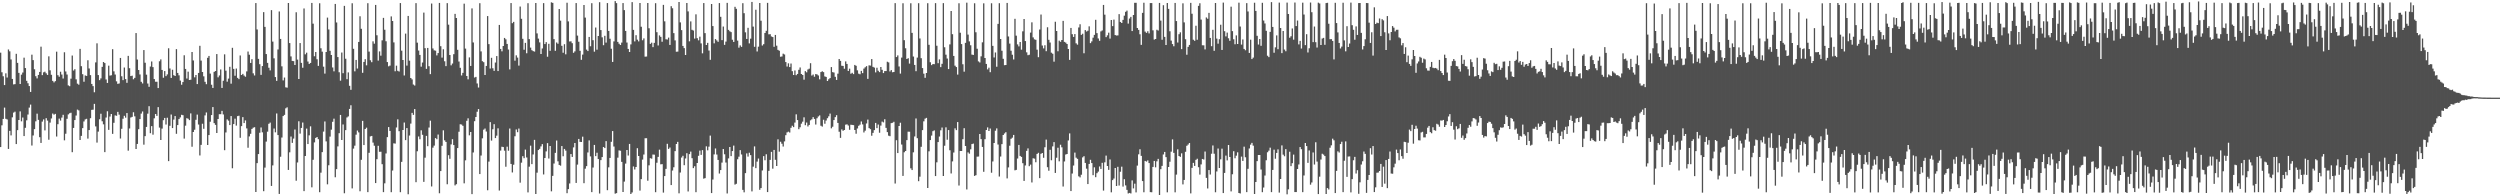<svg xmlns="http://www.w3.org/2000/svg" width="1920" height="150"><path fill="#4f4f4f" d="M0 40.433h1v72.523H0zM1 55.476h1v40.776H1zM2 58.561h1v32.8H2zM3 65.348h1v17.266H3zM4 56.31h1v34.926H4zM5 59.549h1v32.178H5zM6 37.987h1v76.406H6zM7 39.442h1v61.082H7zM8 45.677h1v58.324H8zM9 60.636h1v29.454H9zM10 64.832h1v21.646H10zM11 64.596h1v21.159H11zM12 41.297h1v69.356H12zM13 48.307h1v51.642H13zM14 55.95h1v36.19H14zM15 64.49h1v21.078H15zM16 57.339h1v35.826H16zM17 55.731h1v34.514H17zM18 44.311h1v60.193H18zM19 52.25h1v45.893H19zM20 62.05h1v30.386H20zM21 63.963h1v24.024H21zM22 66.109h1v16.539H22zM23 70.612h1v9.728H23zM24 41.968h1v69.786H24zM25 46.158h1v57.867H25zM26 53.206h1v45.977H26zM27 58.523h1v34.662H27zM28 60.208h1v27.076H28zM29 57.538h1v34.5H29zM30 55.227h1v50.142H30zM31 35.826h1v73.971H31zM32 57.72h1v35.666H32zM33 55.552h1v36.125H33zM34 55.053h1v45.089H34zM35 56.297h1v34.486H35zM36 57.56h1v35.076H36zM37 43.268h1v64.049H37zM38 54.03h1v40.132H38zM39 57.462h1v33.507H39zM40 62.1h1v25.08H40zM41 63.258h1v24.799H41zM42 62.317h1v25.122H42zM43 39.69h1v65.156H43zM44 57.773h1v37.616H44zM45 58.915h1v32.172H45zM46 55.077h1v37.551H46zM47 57.22h1v33.119H47zM48 60.334h1v27.852H48zM49 40.16h1v67.599H49zM50 54.905h1v47.793H50zM51 57.258h1v33.978H51zM52 65.6h1v22.274H52zM53 66.207h1v20.79H53zM54 60.397h1v26.183H54zM55 42.64h1v74.25H55zM56 54.163h1v44.115H56zM57 53.157h1v39.077H57zM58 60.949h1v27.77H58zM59 64.249h1v19.905H59zM60 65.028h1v19.76H60zM61 37.541h1v69.986H61zM62 50.817h1v53.535H62zM63 56.966h1v41.443H63zM64 62.787h1v30.476H64zM65 57.968h1v33.706H65zM66 58.295h1v32.964H66zM67 46.279h1v60.161H67zM68 52.58h1v47.314H68zM69 57.68h1v33.095H69zM70 64.46h1v19.906H70zM71 66.152h1v18.089H71zM72 70.881h1v8.867H72zM73 47.902h1v49.186H73zM74 33.268h1v76.251H74zM75 57.671h1v43.421H75zM76 61.518h1v30.091H76zM77 60.212h1v27.141H77zM78 51.364h1v41.762H78zM79 47.635h1v47.837H79zM80 48.421h1v68.409H80zM81 61.014h1v29.23H81zM82 63.676h1v21.796H82zM83 50.448h1v49.303H83zM84 58.04h1v31.463H84zM85 57.829h1v29.722H85zM86 37.809h1v65.008H86zM87 54.763h1v39.543H87zM88 57.249h1v31.4H88zM89 62.451h1v26.481H89zM90 64.39h1v21.545H90zM91 64.111h1v23.943H91zM92 44.485h1v61.892H92zM93 58.593h1v40.349H93zM94 61.532h1v29.667H94zM95 51.876h1v37.066H95zM96 60.731h1v29.661H96zM97 63.616h1v23.216H97zM98 42.902h1v72.791H98zM99 52.362h1v46.323H99zM100 58.436h1v31.851H100zM101 58.089h1v31.662H101zM102 60.864h1v25.367H102zM103 59.782h1v29.551H103zM104 25.389h1v89.059H104zM105 45.744h1v64.814H105zM106 53.774h1v45.432H106zM107 57.196h1v34.223H107zM108 62.846h1v24.384H108zM109 64.126h1v21.505H109zM110 38.456h1v72.637H110zM111 48.16h1v56.388H111zM112 57.353h1v40.146H112zM113 64.16h1v23.133H113zM114 66.67h1v14.913H114zM115 51.098h1v51.185H115zM116 47.183h1v49.691H116zM117 51.58h1v51.84H117zM118 60.706h1v30.191H118zM119 62.79h1v24.745H119zM120 62.771h1v26.228H120zM121 67.639h1v14.64H121zM122 47.039h1v50.97H122zM123 45.605h1v61.933H123zM124 53.72h1v45.042H124zM125 59.705h1v32.628H125zM126 54.554h1v36.03H126zM127 58.477h1v37.177H127zM128 57.117h1v33.301H128zM129 37.082h1v86.677H129zM130 52.583h1v44.026H130zM131 59.852h1v28.135H131zM132 53.567h1v44.803H132zM133 57.745h1v34.125H133zM134 58.385h1v30.755H134zM135 37.74h1v65.028H135zM136 56.004h1v40.048H136zM137 57.853h1v33.567H137zM138 61.904h1v28.247H138zM139 65.064h1v23.11H139zM140 63.031h1v25.424H140zM141 42.434h1v63.994H141zM142 52.961h1v43.53H142zM143 60.338h1v30.454H143zM144 55.042h1v36.136H144zM145 61.454h1v30.813H145zM146 61.257h1v25.809H146zM147 39.916h1v72.798H147zM148 46.45h1v54.951H148zM149 59.385h1v40.232H149zM150 57.587h1v34.44H150zM151 64.579h1v23.431H151zM152 56.038h1v39.621H152zM153 35.199h1v84.19H153zM154 46.557h1v64.689H154zM155 55.278h1v39.744H155zM156 58.642h1v40.289H156zM157 62.843h1v25.787H157zM158 64.669h1v21.724H158zM159 44.39h1v66.989H159zM160 42.968h1v60.754H160zM161 56.536h1v36.944H161zM162 65.098h1v23.293H162zM163 67.546h1v14.689H163zM164 55.211h1v39.349H164zM165 54.547h1v41.36H165zM166 41.513h1v60.637H166zM167 59.398h1v31.983H167zM168 57.939h1v29.766H168zM169 53.367h1v34.329H169zM170 67.532h1v17.616H170zM171 61.995h1v25.906H171zM172 41.743h1v73.595H172zM173 54.293h1v47.415H173zM174 62.744h1v28.969H174zM175 60.372h1v32.307H175zM176 51.285h1v44.744H176zM177 64.259h1v24.875H177zM178 36.695h1v92.522H178zM179 52.872h1v42.418H179zM180 58.161h1v32.976H180zM181 52.615h1v43.834H181zM182 59.804h1v29.38H182zM183 60.757h1v28.148H183zM184 42.61h1v63.242H184zM185 57.576h1v39.314H185zM186 56.751h1v33.209H186zM187 58.046h1v36.45H187zM188 58.951h1v33.516H188zM189 54.855h1v43.775H189zM190 39.557h1v73.88H190zM191 42.034h1v62.719H191zM192 48.339h1v54.406H192zM193 45.444h1v53.584H193zM194 56.326h1v41.704H194zM195 57.94h1v39.759H195zM196 2.348h1v145.131H196zM197 22.609h1v102.683H197zM198 45.189h1v73.159H198zM199 49.281h1v52.658H199zM200 57.487h1v40.397H200zM201 50.737h1v50.905H201zM202 9.319h1v137.498H202zM203 20.633h1v108.072H203zM204 41.52h1v67.232H204zM205 48.292h1v52.82H205zM206 52.026h1v43.071H206zM207 54.055h1v40.117H207zM208 7.766h1v135.012H208zM209 31.972h1v95.068H209zM210 44.792h1v53.922H210zM211 59.197h1v42.444H211zM212 62.085h1v25.036H212zM213 37.964h1v65.743H213zM214 8.794h1v140.15H214zM215 29.877h1v90.495H215zM216 50.923h1v54.7H216zM217 61.745h1v27.412H217zM218 59.54h1v28.674H218zM219 67.054h1v16.142H219zM220 67.324h1v15.117H220zM221 2.316h1v128.182H221zM222 33.057h1v83.943H222zM223 43.3h1v61.56H223zM224 46.795h1v62.938H224zM225 46.939h1v59.488H225zM226 49.916h1v49.577H226zM227 9.433h1v129.37H227zM228 45.794h1v78.979H228zM229 60.682h1v32.446H229zM230 33.084h1v69.502H230zM231 48.295h1v49.983H231zM232 52.024h1v42.068H232zM233 6.493h1v140.297H233zM234 41.731h1v78.072H234zM235 40.432h1v58.321H235zM236 47.265h1v63.39H236zM237 49.114h1v54.808H237zM238 48.326h1v48.692H238zM239 2.273h1v141.602H239zM240 18.172h1v104.53H240zM241 43.229h1v66.117H241zM242 39.93h1v66.004H242zM243 45.513h1v59.681H243zM244 50.584h1v56.306H244zM245 2.492h1v145.136H245zM246 37.079h1v95.539H246zM247 39.666h1v77.154H247zM248 51.176h1v49.915H248zM249 56.521h1v36.744H249zM250 39.914h1v68.693H250zM251 13.516h1v128.072H251zM252 22.651h1v104.293H252zM253 39.009h1v65.89H253zM254 42.253h1v57.316H254zM255 51.818h1v41.704H255zM256 54.807h1v36.321H256zM257 3.041h1v133.083H257zM258 17.235h1v112.668H258zM259 43.826h1v68.631H259zM260 55.491h1v46.83H260zM261 61.936h1v26.319H261zM262 40.362h1v67.14H262zM263 56.195h1v39.405H263zM264 4.497h1v143.923H264zM265 45.118h1v54.848H265zM266 60.845h1v29.376H266zM267 55.602h1v33.797H267zM268 65.884h1v17.781H268zM269 68.948h1v11.878H269zM270 2.49h1v142.216H270zM271 37.461h1v76.655H271zM272 54.766h1v57.124H272zM273 46.051h1v57.351H273zM274 52.609h1v47.66H274zM275 32.223h1v69.464H275zM276 12.51h1v134.357H276zM277 22.12h1v100.623H277zM278 55.928h1v36.917H278zM279 47.582h1v63.853H279zM280 45.444h1v53.612H280zM281 50.18h1v47.883H281zM282 2.45h1v145.115H282zM283 39.648h1v77.687H283zM284 46.288h1v58.459H284zM285 47.782h1v56.637H285zM286 31.743h1v77.785H286zM287 33.545h1v78.4H287zM288 3.807h1v136.769H288zM289 27.086h1v95.162H289zM290 46.551h1v65.414H290zM291 39.493h1v77.083H291zM292 42.751h1v73.771H292zM293 30.95h1v95.148H293zM294 13.729h1v133.827H294zM295 22.858h1v117.952H295zM296 31.673h1v86.2H296zM297 47.652h1v57.649H297zM298 50.959h1v46.614H298zM299 50.361h1v50.172H299zM300 12.598h1v134.988H300zM301 16.107h1v114.84H301zM302 32.552h1v77.503H302zM303 54.744h1v55.518H303zM304 50.422h1v47.46H304zM305 54.386h1v37.256H305zM306 54.937h1v45.811H306zM307 2.366h1v145.233H307zM308 38.927h1v85.384H308zM309 46.06h1v53.776H309zM310 57.948h1v36.182H310zM311 25.827h1v81.814H311zM312 50.4h1v47.956H312zM313 12.223h1v136.969H313zM314 46.611h1v57.475H314zM315 59.907h1v35.018H315zM316 60.98h1v25.679H316zM317 64.922h1v23.313H317zM318 65.665h1v18.081H318zM319 2.386h1v137.53H319zM320 32.764h1v83.426H320zM321 38.789h1v66.016H321zM322 42.167h1v64.795H322zM323 51.217h1v48.888H323zM324 48.025h1v55.522H324zM325 9.688h1v130H325zM326 37.013h1v84.094H326zM327 52.902h1v51.458H327zM328 36.82h1v75.445H328zM329 50.856h1v47.099H329zM330 56.909h1v35.749H330zM331 2.705h1v140.525H331zM332 37.213h1v76.181H332zM333 38.649h1v73.154H333zM334 38.928h1v67.118H334zM335 42.563h1v64.353H335zM336 40.777h1v62.535H336zM337 2.277h1v146.163H337zM338 35.501h1v95.862H338zM339 44.259h1v67.704H339zM340 37.814h1v62.287H340zM341 47.041h1v60.71H341zM342 50.768h1v58.227H342zM343 2.386h1v139.117H343zM344 18.964h1v100.25H344zM345 42.257h1v79.678H345zM346 50.156h1v60.758H346zM347 48.796h1v58.127H347zM348 41.642h1v69.764H348zM349 10.674h1v131.729H349zM350 13.845h1v127.623H350zM351 38.243h1v75.479H351zM352 47.268h1v53.911H352zM353 52.073h1v43.348H353zM354 57.969h1v37.649H354zM355 55.971h1v40.636H355zM356 2.831h1v137.97H356zM357 37.345h1v85.815H357zM358 58.345h1v34.415H358zM359 60.902h1v29.97H359zM360 44.089h1v59.871H360zM361 50.623h1v50.756H361zM362 6.425h1v142.669H362zM363 32.601h1v84.51H363zM364 59.546h1v33.54H364zM365 59.031h1v30.814H365zM366 64.119h1v21.672H366zM367 67.226h1v16.549H367zM368 2.44h1v131.228H368zM369 39.456h1v80.014H369zM370 47.021h1v59.223H370zM371 47.749h1v51.825H371zM372 57.585h1v41.126H372zM373 50.616h1v50.388H373zM374 12.343h1v133.791H374zM375 33.874h1v90.252H375zM376 52.613h1v41.199H376zM377 44.403h1v63.567H377zM378 52.403h1v46.888H378zM379 54.416h1v40.98H379zM380 48.025h1v58.011H380zM381 43.049h1v61.151H381zM382 54.583h1v43.953H382zM383 19.149h1v127.165H383zM384 37.601h1v78.081H384zM385 39.413h1v73.289H385zM386 35.307h1v77.618H386zM387 29.139h1v86.569H387zM388 30.212h1v97.818H388zM389 33.751h1v78.886H389zM390 38.066h1v77.689H390zM391 53.303h1v45.39H391zM392 2.33h1v123.581H392zM393 17.814h1v114.626H393zM394 16.782h1v109.719H394zM395 46.595h1v58.038H395zM396 42.499h1v56.946H396zM397 44.221h1v57.322H397zM398 50.378h1v48.323H398zM399 5.001h1v135.272H399zM400 14.418h1v110.502H400zM401 29.782h1v90.162H401zM402 38.198h1v83.294H402zM403 32.943h1v81.967H403zM404 40.902h1v80.044H404zM405 2.47h1v145.304H405zM406 30.067h1v97.922H406zM407 36.575h1v75.272H407zM408 38.535h1v87.543H408zM409 39.257h1v79.382H409zM410 39.608h1v67.825H410zM411 2.281h1v146.723H411zM412 25.663h1v106.971H412zM413 29.669h1v85.594H413zM414 32.542h1v81.782H414zM415 41.484h1v70.972H415zM416 37.244h1v73.447H416zM417 2.414h1v131.56H417zM418 33.836h1v87.498H418zM419 32.334h1v83.939H419zM420 43.552h1v66.395H420zM421 33.664h1v88.069H421zM422 38.995h1v73.11H422zM423 1.781h1v145.149H423zM424 2.217h1v132.847H424zM425 30.037h1v95.573H425zM426 39.012h1v78.389H426zM427 32.627h1v75.314H427zM428 33.593h1v90.3H428zM429 6.92h1v119.739H429zM430 15.891h1v111.354H430zM431 35.177h1v76.995H431zM432 40.489h1v79.533H432zM433 33.93h1v80.468H433zM434 41.751h1v73.932H434zM435 2.119h1v146.258H435zM436 16.417h1v128.822H436zM437 31.856h1v109.051H437zM438 31.721h1v86.61H438zM439 33.176h1v87.34H439zM440 40.526h1v72.667H440zM441 39.476h1v70.334H441zM442 2.368h1v138.131H442zM443 27.332h1v99.101H443zM444 32.062h1v74.661H444zM445 39.013h1v69.94H445zM446 45.923h1v63.128H446zM447 41.915h1v63.067H447zM448 3.83h1v136.889H448zM449 13.533h1v116.008H449zM450 38.071h1v89.53H450zM451 39.216h1v77.885H451zM452 28.341h1v79.5H452zM453 35.538h1v84.598H453zM454 2.464h1v145.11H454zM455 30.875h1v97.803H455zM456 39.662h1v71.639H456zM457 21.143h1v98.75H457zM458 38.133h1v79.158H458zM459 27.633h1v94.542H459zM460 1.686h1v146.953H460zM461 23.092h1v99.913H461zM462 28.675h1v91.975H462zM463 34.697h1v78.181H463zM464 27.473h1v86.236H464zM465 32.701h1v75.692H465zM466 2.341h1v143.708H466zM467 23.745h1v104.741H467zM468 29.733h1v91.576H468zM469 37.428h1v71.495H469zM470 47.553h1v53.129H470zM471 31.813h1v80.741H471zM472 0.881h1v147.878H472zM473 2.409h1v145.939H473zM474 32.167h1v88.935H474zM475 33.6h1v81.915H475zM476 34.544h1v81.195H476zM477 32.696h1v91.601H477zM478 2.363h1v145.109H478zM479 7.77h1v131.713H479zM480 23.779h1v101.85H480zM481 32.66h1v82.55H481zM482 37.566h1v81.884H482zM483 39.911h1v70.606H483zM484 34.118h1v114.85H484zM485 1.618h1v146.2H485zM486 22.953h1v104.895H486zM487 31.769h1v98.404H487zM488 27.058h1v101.195H488zM489 30.458h1v83.344H489zM490 31.815h1v87.991H490zM491 2.324h1v144.064H491zM492 20.515h1v117.038H492zM493 30.914h1v91.651H493zM494 29.487h1v89.207H494zM495 43.535h1v62.634H495zM496 43.444h1v62.694H496zM497 2.288h1v136.517H497zM498 21.708h1v105.259H498zM499 33.714h1v87.803H499zM500 32.766h1v89.093H500zM501 36.173h1v82.523H501zM502 32.927h1v85.843H502zM503 2.463h1v145.126H503zM504 24.712h1v100.249H504zM505 34.925h1v85.573H505zM506 27.18h1v87.748H506zM507 28.301h1v97.931H507zM508 32.043h1v94.012H508zM509 3.727h1v144.189H509zM510 16.368h1v118.839H510zM511 30.157h1v99.517H511zM512 30.368h1v80.055H512zM513 28.891h1v85.47H513zM514 34.506h1v78.793H514zM515 4.743h1v137.407H515zM516 6.351h1v124.615H516zM517 25.457h1v103.014H517zM518 31.001h1v85.05H518zM519 39.717h1v70.873H519zM520 39.607h1v69.361H520zM521 1.53h1v146.957H521zM522 17.193h1v115.332H522zM523 23.144h1v97.864H523zM524 35.253h1v84.39H524zM525 36.983h1v89.887H525zM526 42.256h1v79.452H526zM527 2.289h1v115.347H527zM528 8.745h1v138.302H528zM529 31.73h1v86.65H529zM530 16.415h1v99.992H530zM531 22.883h1v98.597H531zM532 23.461h1v105.687H532zM533 29.638h1v98.079H533zM534 11.023h1v136.6H534zM535 29.343h1v95.829H535zM536 30.953h1v88.701H536zM537 28.137h1v87.544H537zM538 33.327h1v85.604H538zM539 40.967h1v74.337H539zM540 2.349h1v134.881H540zM541 25.431h1v111.363H541zM542 34.567h1v77.807H542zM543 32.897h1v82.57H543zM544 38.828h1v73.818H544zM545 45.941h1v58.223H545zM546 3.056h1v145.241H546zM547 20.006h1v117.879H547zM548 33.298h1v85.272H548zM549 30.019h1v83.979H549zM550 31.045h1v87.663H550zM551 32.09h1v90.719H551zM552 2.373h1v130.922H552zM553 12.919h1v117.695H553zM554 30.825h1v94.037H554zM555 20.369h1v94.088H555zM556 34.483h1v83.984H556zM557 31.947h1v92.885H557zM558 2.22h1v146.338H558zM559 22.918h1v98.736H559zM560 23.999h1v88.914H560zM561 24.674h1v95.226H561zM562 30.541h1v85.469H562zM563 32.18h1v79.65H563zM564 5.221h1v136.567H564zM565 6.751h1v134.396H565zM566 31.193h1v91.115H566zM567 36.632h1v83.665H567zM568 34.85h1v80.435H568zM569 36.006h1v82.639H569zM570 2.442h1v143.39H570zM571 10.153h1v137.549H571zM572 24.846h1v108.131H572zM573 29.895h1v87.913H573zM574 21.332h1v98.962H574zM575 33.329h1v83.948H575zM576 29.7h1v89.442H576zM577 1.505h1v145.484H577zM578 20.455h1v107.565H578zM579 35.965h1v76.457H579zM580 7.463h1v121.679H580zM581 39.505h1v84.591H581zM582 35.842h1v85.937H582zM583 2.281h1v143.497H583zM584 15.944h1v128.502H584zM585 34.98h1v95.946H585zM586 33.929h1v85.987H586zM587 25.357h1v97.739H587zM588 23.68h1v94.791H588zM589 2.188h1v145.305H589zM590 26.349h1v104.886H590zM591 26.251h1v96.509H591zM592 27.998h1v88.639H592zM593 28.478h1v101.054H593zM594 35.957h1v79.193H594zM595 26.841h1v95.883H595zM596 35.086h1v92.424H596zM597 38.323h1v68.695H597zM598 38.946h1v77.557H598zM599 43.547h1v65.296H599zM600 43.386h1v67.022H600zM601 41.24h1v71.292H601zM602 41.821h1v66.765H602zM603 47.65h1v56.207H603zM604 51.088h1v50.572H604zM605 48.635h1v52.463H605zM606 51.521h1v50.239H606zM607 48.784h1v49.361H607zM608 54.67h1v41.916H608zM609 57.624h1v40.019H609zM610 54.13h1v40.003H610zM611 57.742h1v30.073H611zM612 56.806h1v35.427H612zM613 53.609h1v45.633H613zM614 51.799h1v45.941H614zM615 56.832h1v38.167H615zM616 57.615h1v35.85H616zM617 61.174h1v28.936H617zM618 54.606h1v41.539H618zM619 55.557h1v38.548H619zM620 53.353h1v43.787H620zM621 52.76h1v43.17H621zM622 48.558h1v43.876H622zM623 58.025h1v33.599H623zM624 57.259h1v32.683H624zM625 58.921h1v32.435H625zM626 56.866h1v38.77H626zM627 57.132h1v33.683H627zM628 57.969h1v31.495H628zM629 60.944h1v27.703H629zM630 55.363h1v41.18H630zM631 54.752h1v42.458H631zM632 55.41h1v36.528H632zM633 58.668h1v36.374H633zM634 59.075h1v33.481H634zM635 62.199h1v28.602H635zM636 60.872h1v28.463H636zM637 59.939h1v27.317H637zM638 51.49h1v47.094H638zM639 55.42h1v41.922H639zM640 55.679h1v36.529H640zM641 58.98h1v30.98H641zM642 61.366h1v27.126H642zM643 56.597h1v37.817H643zM644 45.331h1v55.835H644zM645 46.726h1v59.148H645zM646 50.49h1v48.895H646zM647 50.662h1v49.814H647zM648 52.794h1v47.049H648zM649 47.134h1v48.612H649zM650 49.099h1v46.37H650zM651 54.455h1v41.944H651zM652 52.744h1v46.936H652zM653 56.605h1v39.168H653zM654 55.934h1v40.011H654zM655 56.914h1v39.176H655zM656 49.887h1v49.944H656zM657 50.544h1v52.179H657zM658 54.025h1v44.654H658zM659 56.581h1v40.02H659zM660 57.012h1v38.749H660zM661 54.426h1v38.851H661zM662 56.142h1v39.399H662zM663 52.68h1v49.048H663zM664 51.652h1v48.7H664zM665 50.804h1v44.017H665zM666 60.556h1v31.312H666zM667 50.153h1v48.245H667zM668 50.404h1v48.846H668zM669 45.34h1v58.887H669zM670 51.343h1v50.692H670zM671 51.928h1v47.998H671zM672 55.584h1v38.804H672zM673 52.044h1v46.343H673zM674 54.335h1v41.29H674zM675 55.378h1v46.555H675zM676 51.465h1v44.992H676zM677 53.623h1v39.757H677zM678 56.14h1v37.846H678zM679 54.592h1v36.994H679zM680 54.586h1v43.592H680zM681 47.433h1v54.05H681zM682 47.897h1v56.286H682zM683 54.91h1v49.674H683zM684 53.822h1v40.762H684zM685 55.497h1v38.801H685zM686 55.31h1v38.246H686zM687 2.395h1v138.57H687zM688 43.808h1v63.877H688zM689 42.54h1v75.024H689zM690 51.06h1v45.72H690zM691 56.53h1v37.731H691zM692 44.233h1v66.743H692zM693 2.491h1v132.601H693zM694 30.863h1v86.066H694zM695 37.06h1v78.896H695zM696 45.304h1v62.316H696zM697 44.715h1v56.415H697zM698 48.824h1v52.344H698zM699 2.492h1v126.8H699zM700 25.232h1v105.402H700zM701 43.402h1v73.593H701zM702 49.87h1v54.948H702zM703 54.691h1v36.284H703zM704 44.242h1v61.885H704zM705 2.472h1v136.714H705zM706 29.561h1v106.134H706zM707 44.719h1v68.044H707zM708 52.258h1v47.686H708zM709 56.593h1v36.602H709zM710 59.768h1v31.385H710zM711 56.041h1v34.471H711zM712 2.482h1v141.88H712zM713 34.403h1v81.813H713zM714 47.796h1v59.758H714zM715 50.038h1v54.097H715zM716 49.135h1v51.623H716zM717 49.303h1v50.847H717zM718 2.401h1v132.815H718zM719 35.101h1v89.568H719zM720 48.546h1v60.557H720zM721 45.61h1v59.231H721zM722 51.546h1v48.538H722zM723 49.004h1v48.951H723zM724 2.394h1v132.775H724zM725 36.29h1v75.633H725zM726 42.005h1v55.766H726zM727 44.959h1v62.346H727zM728 53.047h1v46.824H728zM729 34.095h1v81.33H729zM730 8.445h1v124.767H730zM731 26.254h1v97.715H731zM732 42.952h1v74.21H732zM733 50.415h1v48.166H733zM734 51.528h1v48.422H734zM735 57.298h1v36.462H735zM736 2.488h1v140.007H736zM737 25.121h1v90.821H737zM738 33.861h1v82.13H738zM739 49.335h1v57.55H739zM740 55.036h1v43.427H740zM741 32.91h1v79.2H741zM742 2.024h1v143.481H742zM743 26.557h1v90.484H743zM744 31.81h1v86.192H744zM745 34.767h1v79.936H745zM746 41.954h1v68.664H746zM747 42.212h1v68.086H747zM748 2.512h1v132.596H748zM749 24.771h1v109.789H749zM750 37.443h1v82.894H750zM751 47.147h1v73.061H751zM752 47.99h1v54.91H752zM753 43.256h1v63.603H753zM754 32.515h1v80.33H754zM755 2.541h1v129.388H755zM756 44.561h1v62.357H756zM757 49.083h1v50.75H757zM758 53.3h1v44.561H758zM759 51.959h1v48.658H759zM760 55.459h1v43.241H760zM761 2.508h1v130.132H761zM762 35.25h1v88.78H762zM763 44.12h1v65.683H763zM764 40.291h1v60.093H764zM765 51.257h1v47.349H765zM766 18.336h1v92.669H766zM767 2.446h1v133.134H767zM768 29.942h1v90.262H768zM769 38.94h1v71.773H769zM770 45.18h1v58.482H770zM771 50.069h1v52.421H771zM772 49.94h1v51.576H772zM773 2.251h1v134.745H773zM774 27.987h1v100.586H774zM775 33.465h1v78.46H775zM776 38.965h1v67.649H776zM777 42.052h1v63.652H777zM778 45.657h1v57.977H778zM779 14.418h1v116.416H779zM780 27.399h1v103.052H780zM781 34.104h1v87.648H781zM782 35.632h1v75.656H782zM783 32.231h1v87.548H783zM784 38.153h1v82.379H784zM785 24.042h1v101.299H785zM786 14.599h1v124.336H786zM787 31.564h1v95.514H787zM788 40.211h1v75.654H788zM789 42.39h1v71.594H789zM790 42.034h1v85.583H790zM791 25.058h1v101.354H791zM792 17.136h1v122.972H792zM793 28.716h1v92.85H793zM794 30.219h1v91.649H794zM795 30.572h1v94.024H795zM796 38.129h1v80.109H796zM797 43.944h1v73.387H797zM798 22.708h1v114.09H798zM799 11.167h1v106.97H799zM800 34.957h1v82.561H800zM801 37.158h1v84.054H801zM802 34.764h1v78.328H802zM803 39.309h1v67.925H803zM804 20.919h1v107.512H804zM805 30.554h1v100.562H805zM806 32.691h1v82.358H806zM807 40.471h1v82.622H807zM808 41.278h1v71.144H808zM809 47.359h1v61.782H809zM810 16.715h1v116.082H810zM811 23.787h1v97.352H811zM812 39.392h1v74.048H812zM813 31.213h1v92.7H813zM814 32.087h1v79.065H814zM815 30.695h1v82.457H815zM816 16.051h1v127.203H816zM817 32.143h1v91.885H817zM818 32.717h1v85.985H818zM819 33.802h1v84.466H819zM820 37.614h1v70.267H820zM821 45.969h1v56.499H821zM822 21.475h1v125.28H822zM823 26.245h1v107.023H823zM824 28.382h1v98.746H824zM825 26.152h1v91.027H825zM826 33.3h1v87.778H826zM827 34.283h1v87.72H827zM828 21.069h1v114.366H828zM829 18.621h1v117.637H829zM830 26.799h1v107.386H830zM831 25.913h1v94.994H831zM832 40.908h1v79.039H832zM833 23.085h1v102.06H833zM834 24.203h1v105.321H834zM835 23.608h1v117.77H835zM836 20.224h1v105.685H836zM837 33.135h1v89.594H837zM838 31.797h1v93.416H838zM839 28.947h1v105.606H839zM840 26.786h1v101.707H840zM841 15.197h1v120.899H841zM842 25.428h1v107.57H842zM843 29.545h1v102.261H843zM844 31.36h1v96.467H844zM845 24.134h1v105.63H845zM846 23.396h1v101.614H846zM847 3.767h1v142.61H847zM848 11.243h1v113.413H848zM849 28.523h1v90.995H849zM850 27.123h1v100.353H850zM851 25.068h1v105.366H851zM852 29.66h1v92.809H852zM853 15.361h1v132.333H853zM854 20.056h1v118.267H854zM855 15.061h1v122.078H855zM856 26.925h1v102.08H856zM857 27.314h1v115.555H857zM858 27.18h1v100.918H858zM859 10.874h1v131.627H859zM860 16.833h1v115.08H860zM861 17.683h1v110.315H861zM862 15.24h1v128.046H862zM863 12.014h1v125.63H863zM864 9.072h1v133.325H864zM865 8.156h1v137.669H865zM866 18.118h1v130.47H866zM867 14.248h1v133.9H867zM868 12.932h1v135.635H868zM869 23.836h1v114.705H869zM870 11.53h1v133.168H870zM871 2.137h1v138.917H871zM872 2.176h1v145.605H872zM873 21.489h1v105.71H873zM874 22.92h1v95.601H874zM875 26.295h1v88.359H875zM876 34.459h1v85.257H876zM877 9.889h1v129.192H877zM878 2.125h1v145.542H878zM879 24.261h1v99.355H879zM880 25.245h1v98.883H880zM881 23.997h1v99.206H881zM882 25.655h1v99.603H882zM883 2.38h1v145.193H883zM884 2.34h1v145.335H884zM885 23.288h1v104.896H885zM886 30.425h1v93.162H886zM887 29.961h1v98.535H887zM888 22.812h1v101.068H888zM889 23.435h1v98.596H889zM890 2.275h1v147.842H890zM891 15.829h1v114.129H891zM892 30.503h1v96.858H892zM893 4.001h1v114.638H893zM894 28.338h1v88.364H894zM895 34.58h1v86.107H895zM896 2.288h1v145.406H896zM897 6.793h1v121.443H897zM898 24.012h1v100.225H898zM899 31.174h1v85.31H899zM900 33.862h1v73.186H900zM901 35.522h1v81.873H901zM902 2.273h1v145.417H902zM903 16.156h1v117.951H903zM904 32.656h1v82.027H904zM905 26.268h1v93.542H905zM906 24.835h1v95.644H906zM907 37.73h1v80.006H907zM908 2.577h1v139.043H908zM909 17.2h1v120.967H909zM910 30.087h1v86.481H910zM911 42.056h1v69.9H911zM912 36.016h1v74.99H912zM913 34.51h1v75.305H913zM914 2.211h1v146.319H914zM915 10.548h1v118.376H915zM916 30.508h1v94.562H916zM917 31.327h1v96.101H917zM918 19.746h1v103.03H918zM919 30.505h1v91.417H919zM920 4.504h1v123.93H920zM921 2.525h1v131.593H921zM922 15.056h1v111.191H922zM923 34.763h1v87.323H923zM924 34.815h1v87.721H924zM925 37.921h1v78.473H925zM926 13.397h1v123.192H926zM927 14.385h1v130.378H927zM928 9.891h1v120.734H928zM929 29.127h1v104.911H929zM930 35.461h1v82.626H930zM931 22.908h1v88.796H931zM932 39.039h1v79.021H932zM933 2.31h1v145.344H933zM934 29.622h1v102.085H934zM935 33.526h1v80.522H935zM936 30.12h1v98.884H936zM937 18.985h1v103.373H937zM938 38.364h1v75.827H938zM939 1.983h1v146.297H939zM940 23.956h1v108.878H940zM941 27.935h1v91.542H941zM942 25.05h1v98.119H942zM943 29.395h1v81.982H943zM944 31.33h1v89.238H944zM945 5.107h1v141.878H945zM946 23.925h1v109.907H946zM947 30.18h1v85.956H947zM948 33.981h1v87.581H948zM949 27.197h1v92.37H949zM950 33.776h1v83.221H950zM951 2.026h1v146.174H951zM952 20.357h1v128.214H952zM953 34.264h1v86.023H953zM954 30.307h1v93.296H954zM955 37.605h1v75.058H955zM956 38.604h1v82.2H956zM957 2.385h1v145.148H957zM958 8.813h1v120.802H958zM959 40.641h1v73.388H959zM960 30.471h1v80.625H960zM961 45.368h1v64.329H961zM962 44.231h1v67.632H962zM963 2.125h1v146.887H963zM964 8.375h1v131.396H964zM965 27.489h1v96.241H965zM966 34.22h1v84.822H966zM967 29.944h1v89.088H967zM968 35.162h1v95.013H968zM969 2.131h1v145.459H969zM970 15.744h1v128.262H970zM971 17.996h1v116.8H971zM972 23.632h1v99.471H972zM973 42.784h1v74.168H973zM974 43.868h1v71.825H974zM975 24.452h1v88.947H975zM976 1.626h1v145.908H976zM977 20.691h1v109.801H977zM978 40.519h1v74.451H978zM979 36.351h1v85.567H979zM980 27.204h1v90.235H980zM981 37.785h1v76.964H981zM982 1.983h1v145.94H982zM983 21.508h1v115.988H983zM984 40.795h1v70.897H984zM985 23.83h1v94.939H985zM986 38.066h1v81.932H986zM987 39.362h1v75.163H987zM988 2.019h1v147.243H988zM989 10.75h1v134.676H989zM990 28.995h1v87.552H990zM991 27.87h1v99.745H991zM992 21.854h1v103.46H992zM993 30.463h1v88.288H993zM994 1.969h1v145.547H994zM995 20h1v127.518H995zM996 15.765h1v114.023H996zM997 34.098h1v92.212H997zM998 31.374h1v81.555H998zM999 37.299h1v77.288H999zM1000 2.071h1v145.513H1000zM1001 11.17h1v123.607H1001zM1002 34.637h1v75.188H1002zM1003 26.27h1v85.931H1003zM1004 40.28h1v84.818H1004zM1005 37.088h1v78.444H1005zM1006 1.926h1v139.879H1006zM1007 9.344h1v130.776H1007zM1008 32.351h1v84.738H1008zM1009 20.372h1v105.974H1009zM1010 32.406h1v76.862H1010zM1011 36.498h1v87.593H1011zM1012 2.043h1v146.997H1012zM1013 2.678h1v132.98H1013zM1014 34.549h1v87.949H1014zM1015 29.577h1v88.49H1015zM1016 29.104h1v89.641H1016zM1017 34.386h1v85.478H1017zM1018 2.352h1v146.628H1018zM1019 2.148h1v142.303H1019zM1020 18.209h1v127.317H1020zM1021 30.123h1v83.322H1021zM1022 30.038h1v81.561H1022zM1023 31.45h1v75.05H1023zM1024 45.593h1v62.184H1024zM1025 2.16h1v146.103H1025zM1026 17.735h1v113.478H1026zM1027 24.875h1v91.325H1027zM1028 32.953h1v84.208H1028zM1029 37.209h1v73.456H1029zM1030 35.776h1v73.081H1030zM1031 2.108h1v145.441H1031zM1032 31.051h1v92.409H1032zM1033 39.417h1v69.159H1033zM1034 20.125h1v115.689H1034zM1035 36.094h1v84.139H1035zM1036 33.414h1v86.721H1036zM1037 1.992h1v145.781H1037zM1038 19.372h1v118.212H1038zM1039 22.904h1v100.177H1039zM1040 30.529h1v89.926H1040zM1041 20.252h1v113.007H1041zM1042 26.809h1v103.924H1042zM1043 2.339h1v146.513H1043zM1044 2.285h1v137.732H1044zM1045 25.232h1v101.136H1045zM1046 37.981h1v85.851H1046zM1047 35.398h1v80.982H1047zM1048 30.174h1v87.994H1048zM1049 2.288h1v145.851H1049zM1050 2.426h1v135.762H1050zM1051 17.424h1v116.956H1051zM1052 32.987h1v80.847H1052zM1053 24.794h1v93.889H1053zM1054 42.718h1v69.463H1054zM1055 5.62h1v141.888H1055zM1056 18.44h1v125.406H1056zM1057 17.389h1v115.273H1057zM1058 17.777h1v114.706H1058zM1059 14.187h1v117.143H1059zM1060 27.688h1v98.19H1060zM1061 14.743h1v128.831H1061zM1062 15.646h1v112.348H1062zM1063 24.784h1v116.287H1063zM1064 38.401h1v84.542H1064zM1065 12.334h1v132.139H1065zM1066 25.633h1v96.412H1066zM1067 30.91h1v85.473H1067zM1068 24.589h1v108.678H1068zM1069 20.012h1v113.416H1069zM1070 21.265h1v107.266H1070zM1071 24.095h1v101.592H1071zM1072 22.887h1v92.023H1072zM1073 22.83h1v94.714H1073zM1074 28.746h1v94.36H1074zM1075 29.432h1v85.382H1075zM1076 34.811h1v85.103H1076zM1077 33.077h1v88.807H1077zM1078 41.44h1v67.454H1078zM1079 36.285h1v72.897H1079zM1080 47.794h1v69.706H1080zM1081 42.726h1v66.873H1081zM1082 49.076h1v50.461H1082zM1083 50.569h1v50.156H1083zM1084 45.571h1v50.279H1084zM1085 38.415h1v71.906H1085zM1086 43.025h1v56.047H1086zM1087 55.923h1v40.616H1087zM1088 48.735h1v50.015H1088zM1089 47.197h1v60.547H1089zM1090 43.643h1v64.221H1090zM1091 44.341h1v57.381H1091zM1092 48.155h1v53.082H1092zM1093 45.027h1v60.472H1093zM1094 45.636h1v59.898H1094zM1095 52.447h1v50.438H1095zM1096 54.148h1v43.898H1096zM1097 54.27h1v42.453H1097zM1098 51.349h1v50.137H1098zM1099 47.575h1v54.77H1099zM1100 52.024h1v45.696H1100zM1101 52.36h1v47.565H1101zM1102 52.19h1v48.198H1102zM1103 52.681h1v42.377H1103zM1104 53.917h1v41.789H1104zM1105 45.955h1v51.379H1105zM1106 54.57h1v37.963H1106zM1107 56.07h1v36.577H1107zM1108 57.629h1v34.486H1108zM1109 41.996h1v55.535H1109zM1110 44.537h1v51.45H1110zM1111 55.712h1v37.431H1111zM1112 61.995h1v27.461H1112zM1113 62.131h1v25.531H1113zM1114 50.596h1v46.109H1114zM1115 46.982h1v46.845H1115zM1116 45.345h1v54.258H1116zM1117 46.714h1v60.455H1117zM1118 50.72h1v46.266H1118zM1119 50.982h1v48.264H1119zM1120 52.954h1v45.628H1120zM1121 54.935h1v40.258H1121zM1122 42.322h1v63.519H1122zM1123 49.062h1v55.023H1123zM1124 45.899h1v61.481H1124zM1125 50.751h1v55.318H1125zM1126 51.032h1v51.468H1126zM1127 53.187h1v44.94H1127zM1128 58.113h1v37.937H1128zM1129 45.573h1v51.754H1129zM1130 47.721h1v45.524H1130zM1131 51.372h1v39.315H1131zM1132 58.7h1v32.217H1132zM1133 58.495h1v33.252H1133zM1134 44.329h1v52.296H1134zM1135 57.585h1v36.528H1135zM1136 60.541h1v28.613H1136zM1137 58.9h1v31.745H1137zM1138 53.413h1v50.193H1138zM1139 44.66h1v61.027H1139zM1140 45.018h1v59.505H1140zM1141 48.923h1v55.856H1141zM1142 53.976h1v40.526H1142zM1143 56.445h1v36.971H1143zM1144 58.296h1v35.33H1144zM1145 54.817h1v40.191H1145zM1146 55.402h1v42.997H1146zM1147 48.218h1v53.388H1147zM1148 49.297h1v56.538H1148zM1149 48.975h1v59.746H1149zM1150 53.822h1v49.679H1150zM1151 50.933h1v49.048H1151zM1152 53.615h1v44.232H1152zM1153 52.068h1v46.079H1153zM1154 47.349h1v50.461H1154zM1155 47.192h1v48.018H1155zM1156 59.528h1v29.025H1156zM1157 61.25h1v28.553H1157zM1158 50.854h1v45.9H1158zM1159 46.753h1v52.361H1159zM1160 55.013h1v35.579H1160zM1161 58.65h1v32.622H1161zM1162 59.142h1v34.105H1162zM1163 46.863h1v52.714H1163zM1164 45.875h1v52.86H1164zM1165 39.402h1v63.281H1165zM1166 48.026h1v59.456H1166zM1167 46.915h1v57.409H1167zM1168 49.758h1v55.132H1168zM1169 47.528h1v48.154H1169zM1170 51.264h1v51.821H1170zM1171 49.569h1v54.631H1171zM1172 49.142h1v62.277H1172zM1173 50.66h1v50.825H1173zM1174 48.459h1v59.754H1174zM1175 46.292h1v65.532H1175zM1176 52.019h1v59.126H1176zM1177 50.928h1v47.926H1177zM1178 50.659h1v48.195H1178zM1179 52.906h1v44.458H1179zM1180 56.423h1v43.315H1180zM1181 55.161h1v39.709H1181zM1182 54.808h1v42.609H1182zM1183 52.854h1v44.037H1183zM1184 55.337h1v40.027H1184zM1185 57.851h1v35.112H1185zM1186 59.456h1v34.825H1186zM1187 46.33h1v56.79H1187zM1188 47.496h1v58.275H1188zM1189 49.369h1v59.105H1189zM1190 49.395h1v51.463H1190zM1191 36.847h1v71.544H1191zM1192 51.835h1v50.232H1192zM1193 48.377h1v49.319H1193zM1194 52.585h1v47.077H1194zM1195 53.616h1v38.83H1195zM1196 47.15h1v55.136H1196zM1197 50.374h1v60.194H1197zM1198 50.724h1v53.636H1198zM1199 47.928h1v53.122H1199zM1200 51.812h1v55.034H1200zM1201 55.393h1v44.565H1201zM1202 54.417h1v42.961H1202zM1203 42.01h1v60.834H1203zM1204 46.784h1v50.197H1204zM1205 55.349h1v36.773H1205zM1206 58.531h1v30.313H1206zM1207 55.404h1v37.533H1207zM1208 37.184h1v64.64H1208zM1209 50.629h1v43.621H1209zM1210 58.567h1v32.441H1210zM1211 58.608h1v31.995H1211zM1212 56.786h1v36.982H1212zM1213 56.263h1v34.117H1213zM1214 60.155h1v29.496H1214zM1215 42.742h1v70.226H1215zM1216 41.655h1v64.863H1216zM1217 50.666h1v50.049H1217zM1218 53.752h1v46.934H1218zM1219 53.993h1v41.362H1219zM1220 53.052h1v42.535H1220zM1221 43.367h1v64.749H1221zM1222 42.468h1v63.809H1222zM1223 46.128h1v61.414H1223zM1224 49.22h1v59.24H1224zM1225 52.428h1v56.315H1225zM1226 53.957h1v45.978H1226zM1227 46.605h1v53.602H1227zM1228 43.45h1v64.726H1228zM1229 50.473h1v46.023H1229zM1230 57.447h1v36.809H1230zM1231 58.935h1v35.18H1231zM1232 36.188h1v72.276H1232zM1233 40.62h1v66.066H1233zM1234 59.356h1v35.252H1234zM1235 57.168h1v37.435H1235zM1236 57.911h1v36.566H1236zM1237 58.413h1v31.752H1237zM1238 54.726h1v35.862H1238zM1239 55.709h1v37.975H1239zM1240 56.466h1v36.814H1240zM1241 57.748h1v36.391H1241zM1242 57.725h1v36.9H1242zM1243 58.447h1v34.57H1243zM1244 59.476h1v31.39H1244zM1245 56.397h1v38.659H1245zM1246 40.939h1v68.938H1246zM1247 45.427h1v58.896H1247zM1248 45.029h1v57.382H1248zM1249 46.565h1v58.43H1249zM1250 52.348h1v47.867H1250zM1251 53.489h1v47.452H1251zM1252 45.186h1v54.079H1252zM1253 51.48h1v42.106H1253zM1254 55.782h1v34.428H1254zM1255 57.305h1v31.691H1255zM1256 48.992h1v50.44H1256zM1257 42.611h1v62.068H1257zM1258 50.098h1v43.739H1258zM1259 64.06h1v22.958H1259zM1260 65.766h1v20.111H1260zM1261 65.622h1v18.57H1261zM1262 64.485h1v23.803H1262zM1263 66.92h1v16.077H1263zM1264 2.444h1v125.471H1264zM1265 26.551h1v98.909H1265zM1266 45.933h1v60.119H1266zM1267 40.984h1v67.967H1267zM1268 48.616h1v54.504H1268zM1269 37.093h1v67.726H1269zM1270 2.694h1v139.198H1270zM1271 23.833h1v105.673H1271zM1272 33.222h1v82.195H1272zM1273 41.048h1v68.81H1273zM1274 43.792h1v67.374H1274zM1275 46.132h1v59.938H1275zM1276 10.867h1v117.426H1276zM1277 31.295h1v83.311H1277zM1278 48.729h1v54.525H1278zM1279 50.994h1v51.553H1279zM1280 48.869h1v51.093H1280zM1281 38.154h1v70.772H1281zM1282 6.466h1v120.169H1282zM1283 36.6h1v87.827H1283zM1284 45.767h1v66.175H1284zM1285 49.687h1v53.916H1285zM1286 42.978h1v72.351H1286zM1287 46.393h1v62.93H1287zM1288 46.182h1v62.374H1288zM1289 2.407h1v128.527H1289zM1290 36.282h1v78.694H1290zM1291 44.961h1v63.027H1291zM1292 50.09h1v48.467H1292zM1293 49.667h1v54.709H1293zM1294 44.978h1v57.91H1294zM1295 2.18h1v127.206H1295zM1296 29.16h1v96.912H1296zM1297 36.024h1v77.58H1297zM1298 40.059h1v86.059H1298zM1299 41.689h1v66.564H1299zM1300 48.646h1v58.323H1300zM1301 18.886h1v116.36H1301zM1302 23.654h1v92.43H1302zM1303 47.485h1v53.818H1303zM1304 44.914h1v61.501H1304zM1305 48.588h1v55.322H1305zM1306 29.53h1v89.677H1306zM1307 2.293h1v145.695H1307zM1308 39.149h1v81.443H1308zM1309 40.275h1v68.706H1309zM1310 32.288h1v72.821H1310zM1311 44.067h1v67.014H1311zM1312 41.431h1v66.264H1312zM1313 2.509h1v128.23H1313zM1314 26.13h1v105.278H1314zM1315 38.319h1v83.341H1315zM1316 39.162h1v77.275H1316zM1317 48.092h1v59.423H1317zM1318 46.767h1v61.638H1318zM1319 3.106h1v134.651H1319zM1320 32.355h1v102.525H1320zM1321 38.558h1v78.498H1321zM1322 44.089h1v69.428H1322zM1323 47.168h1v65.697H1323zM1324 44.519h1v68.02H1324zM1325 10.77h1v115.884H1325zM1326 14.361h1v121.245H1326zM1327 30.619h1v76.818H1327zM1328 36.696h1v67.814H1328zM1329 49.216h1v49.527H1329zM1330 33.346h1v73.276H1330zM1331 36.149h1v69.873H1331zM1332 15.753h1v117.79H1332zM1333 48.967h1v56.256H1333zM1334 43.951h1v59.987H1334zM1335 36.413h1v78.582H1335zM1336 42.224h1v65.871H1336zM1337 43.636h1v66.559H1337zM1338 2.51h1v128.463H1338zM1339 40.142h1v73.28H1339zM1340 43.973h1v63.306H1340zM1341 48.325h1v54.344H1341zM1342 47.555h1v51.004H1342zM1343 41.889h1v66.855H1343zM1344 2.496h1v133.001H1344zM1345 39.001h1v81.768H1345zM1346 34.747h1v82.622H1346zM1347 42.923h1v68.977H1347zM1348 44.223h1v62.93H1348zM1349 45.386h1v62.295H1349zM1350 14.207h1v130.69H1350zM1351 29.552h1v91.012H1351zM1352 45.978h1v61.745H1352zM1353 42.472h1v66.893H1353zM1354 46.544h1v58.41H1354zM1355 31.73h1v78.672H1355zM1356 2.09h1v145.578H1356zM1357 29.709h1v91.505H1357zM1358 37.922h1v67.885H1358zM1359 36.197h1v77.143H1359zM1360 39.794h1v62.535H1360zM1361 26.725h1v87.043H1361zM1362 9.248h1v121.247H1362zM1363 15.959h1v126.647H1363zM1364 37.625h1v75.91H1364zM1365 43.6h1v80.603H1365zM1366 50.2h1v53.598H1366zM1367 31.505h1v81.05H1367zM1368 2.534h1v133.165H1368zM1369 32.914h1v91.544H1369zM1370 34.182h1v81.686H1370zM1371 38.677h1v75.506H1371zM1372 42.983h1v66.986H1372zM1373 42.659h1v63.32H1373zM1374 6.87h1v110.882H1374zM1375 25.242h1v99.459H1375zM1376 33.039h1v81.661H1376zM1377 49.681h1v56.907H1377zM1378 48.688h1v53.854H1378zM1379 45.346h1v77.067H1379zM1380 34.655h1v80.011H1380zM1381 9.492h1v122.962H1381zM1382 36.703h1v74.623H1382zM1383 45.004h1v63.488H1383zM1384 37.729h1v81.715H1384zM1385 37.194h1v72.165H1385zM1386 45.117h1v65.502H1386zM1387 14.29h1v113.562H1387zM1388 32.824h1v93.839H1388zM1389 37.668h1v67.118H1389zM1390 43.277h1v60.596H1390zM1391 48.415h1v56.921H1391zM1392 46.838h1v59.378H1392zM1393 21.602h1v111.356H1393zM1394 40.104h1v82.466H1394zM1395 40.118h1v76.141H1395zM1396 39.957h1v70.161H1396zM1397 42.008h1v67.223H1397zM1398 45.286h1v59.422H1398zM1399 2.54h1v136.33H1399zM1400 19.774h1v105.089H1400zM1401 35.21h1v72.292H1401zM1402 46.392h1v52.468H1402zM1403 44.428h1v59.041H1403zM1404 36.882h1v76.852H1404zM1405 2.317h1v145.784H1405zM1406 28.764h1v96.049H1406zM1407 43.327h1v73.559H1407zM1408 35.921h1v83.532H1408zM1409 42.896h1v73.31H1409zM1410 43.861h1v68.69H1410zM1411 2.326h1v137.419H1411zM1412 3.767h1v137.833H1412zM1413 26.621h1v93.877H1413zM1414 37.568h1v80.78H1414zM1415 28.122h1v100.535H1415zM1416 39.549h1v75.639H1416zM1417 2.404h1v131.925H1417zM1418 13.811h1v130.739H1418zM1419 31.713h1v101.071H1419zM1420 25.629h1v106.185H1420zM1421 30.622h1v99.306H1421zM1422 34.314h1v83.415H1422zM1423 28.23h1v90.801H1423zM1424 2.411h1v145.376H1424zM1425 19.311h1v112.116H1425zM1426 35.065h1v91.451H1426zM1427 33.713h1v84.199H1427zM1428 30.592h1v88.4H1428zM1429 22.273h1v107.328H1429zM1430 2.358h1v142.664H1430zM1431 27.429h1v98.566H1431zM1432 32.76h1v86.178H1432zM1433 29.711h1v94.925H1433zM1434 34.175h1v92.257H1434zM1435 42.448h1v74.259H1435zM1436 2.202h1v145.608H1436zM1437 30.962h1v99.184H1437zM1438 27.71h1v99.563H1438zM1439 30.552h1v91.977H1439zM1440 37.739h1v88.682H1440zM1441 34.617h1v85.289H1441zM1442 2.289h1v145.482H1442zM1443 23.25h1v106.955H1443zM1444 24.652h1v113.242H1444zM1445 30.186h1v103.287H1445zM1446 26.978h1v95.361H1446zM1447 30.31h1v101.305H1447zM1448 10.609h1v127.933H1448zM1449 18.109h1v122.116H1449zM1450 20.696h1v108.404H1450zM1451 35.921h1v83.993H1451zM1452 40.651h1v80.545H1452zM1453 21.616h1v102.162H1453zM1454 13.383h1v134.294H1454zM1455 18.968h1v123.105H1455zM1456 13.841h1v113.519H1456zM1457 20.273h1v104.02H1457zM1458 22.249h1v103.525H1458zM1459 20.513h1v110.924H1459zM1460 2.312h1v129.33H1460zM1461 1.727h1v142.488H1461zM1462 16.266h1v110.292H1462zM1463 34.183h1v87.984H1463zM1464 37.184h1v79.136H1464zM1465 37.554h1v73.828H1465zM1466 37.914h1v76.83H1466zM1467 2.174h1v146.212H1467zM1468 14.763h1v132.329H1468zM1469 26.109h1v93.219H1469zM1470 24.881h1v106.881H1470zM1471 30.256h1v89.811H1471zM1472 31.982h1v110.045H1472zM1473 2.182h1v145.416H1473zM1474 21.875h1v111.792H1474zM1475 18.025h1v110.261H1475zM1476 25.213h1v107.33H1476zM1477 21.251h1v102.307H1477zM1478 32.627h1v88.578H1478zM1479 2.348h1v145.265H1479zM1480 22.774h1v113.016H1480zM1481 22.387h1v114.841H1481zM1482 11.498h1v110.458H1482zM1483 24.955h1v94.494H1483zM1484 28.906h1v93.716H1484zM1485 2.511h1v145.265H1485zM1486 14.042h1v119.353H1486zM1487 14.544h1v116.967H1487zM1488 30.858h1v94.179H1488zM1489 31.038h1v92.304H1489zM1490 31.898h1v83.213H1490zM1491 1.569h1v147.153H1491zM1492 10.469h1v137.012H1492zM1493 26.439h1v107.728H1493zM1494 28.598h1v104.387H1494zM1495 25.072h1v104.72H1495zM1496 23.019h1v106.363H1496zM1497 2.03h1v145.025H1497zM1498 5.018h1v140.118H1498zM1499 30.284h1v102.941H1499zM1500 24.87h1v97.549H1500zM1501 36.288h1v89.51H1501zM1502 38.444h1v81.962H1502zM1503 2.297h1v139.27H1503zM1504 2.126h1v142.317H1504zM1505 27.606h1v107.675H1505zM1506 29.157h1v95.138H1506zM1507 21.989h1v97.39H1507zM1508 26.457h1v99.619H1508zM1509 29.416h1v92.371H1509zM1510 2.282h1v145.468H1510zM1511 9.368h1v128.48H1511zM1512 14.453h1v111.593H1512zM1513 29.66h1v104.971H1513zM1514 34.665h1v78.889H1514zM1515 35.498h1v87.098H1515zM1516 2.347h1v145.885H1516zM1517 2.74h1v144.817H1517zM1518 18.416h1v112.757H1518zM1519 36.061h1v90.058H1519zM1520 31.675h1v95.605H1520zM1521 32.535h1v93.588H1521zM1522 2.263h1v140.267H1522zM1523 16.356h1v112.362H1523zM1524 31.985h1v90.672H1524zM1525 11.289h1v130.17H1525zM1526 26.347h1v107.667H1526zM1527 19.371h1v100.036H1527zM1528 1.745h1v147.163H1528zM1529 21.473h1v121.723H1529zM1530 28.393h1v89.85H1530zM1531 28.442h1v98.95H1531zM1532 31.009h1v87.888H1532zM1533 33.712h1v81.169H1533zM1534 2.317h1v144.303H1534zM1535 10.034h1v127.353H1535zM1536 18.221h1v105.393H1536zM1537 27.134h1v94.816H1537zM1538 21.082h1v96.047H1538zM1539 21.078h1v112.493H1539zM1540 1.674h1v147.242H1540zM1541 2.388h1v133.759H1541zM1542 25.689h1v96.949H1542zM1543 34.356h1v91.07H1543zM1544 23.925h1v98.363H1544zM1545 16.007h1v108.597H1545zM1546 2.131h1v139.508H1546zM1547 5.068h1v131.593H1547zM1548 19.885h1v107.742H1548zM1549 34.136h1v83.016H1549zM1550 24.597h1v92.496H1550zM1551 33.917h1v88.335H1551zM1552 1.901h1v143.152H1552zM1553 2.128h1v146.148H1553zM1554 8.721h1v132.347H1554zM1555 11.872h1v117.325H1555zM1556 21.231h1v113.792H1556zM1557 15.981h1v122.067H1557zM1558 19.995h1v110.622H1558zM1559 2.313h1v142.774H1559zM1560 14.782h1v121.723H1560zM1561 25.943h1v103.341H1561zM1562 19.741h1v104.604H1562zM1563 37.976h1v83.52H1563zM1564 29.339h1v92.516H1564zM1565 1.452h1v146.431H1565zM1566 10.759h1v137.14H1566zM1567 21.425h1v111.456H1567zM1568 25.727h1v98.683H1568zM1569 16.317h1v102.118H1569zM1570 28.874h1v100.389H1570zM1571 2.445h1v143.518H1571zM1572 16.473h1v109.558H1572zM1573 27.077h1v93.545H1573zM1574 28.656h1v98.272H1574zM1575 25.357h1v92.659H1575zM1576 13.814h1v108.613H1576zM1577 2.189h1v146.787H1577zM1578 2.222h1v137.978H1578zM1579 30.99h1v94.516H1579zM1580 18.204h1v111.463H1580zM1581 7.894h1v115.829H1581zM1582 32.225h1v84.612H1582zM1583 2.2h1v145.449H1583zM1584 2.262h1v145.836H1584zM1585 26.782h1v111.78H1585zM1586 24.947h1v93.919H1586zM1587 31.999h1v85.853H1587zM1588 33.504h1v81.414H1588zM1589 1.86h1v146.188H1589zM1590 2.333h1v145.633H1590zM1591 27.573h1v114.267H1591zM1592 26.154h1v101.028H1592zM1593 15.444h1v119.654H1593zM1594 24.075h1v110.26H1594zM1595 1.838h1v145.839H1595zM1596 2.178h1v140.395H1596zM1597 20.856h1v107.693H1597zM1598 19.458h1v107.579H1598zM1599 31.371h1v95.272H1599zM1600 28.216h1v92.025H1600zM1601 35.313h1v84.967H1601zM1602 1.949h1v146.797H1602zM1603 18.606h1v115.789H1603zM1604 33.388h1v99.858H1604zM1605 14.16h1v118.488H1605zM1606 16.676h1v107.588H1606zM1607 28.751h1v95.162H1607zM1608 2.472h1v145.27H1608zM1609 2.438h1v126.038H1609zM1610 32.323h1v97.583H1610zM1611 32.541h1v96.618H1611zM1612 25.319h1v86.897H1612zM1613 45.299h1v67.503H1613zM1614 2.046h1v146.045H1614zM1615 9.494h1v138.31H1615zM1616 25.495h1v101.576H1616zM1617 14.016h1v128.051H1617zM1618 29.053h1v101.093H1618zM1619 22.347h1v105.494H1619zM1620 2.243h1v145.558H1620zM1621 16.92h1v115.308H1621zM1622 23.448h1v106.224H1622zM1623 31.16h1v102.748H1623zM1624 7.34h1v127.687H1624zM1625 22.476h1v105.156H1625zM1626 2.092h1v146.497H1626zM1627 1.696h1v137.066H1627zM1628 29.716h1v104.674H1628zM1629 25.949h1v100.338H1629zM1630 27.707h1v92.251H1630zM1631 27.819h1v104.36H1631zM1632 2.473h1v145.089H1632zM1633 2.005h1v146.244H1633zM1634 13.968h1v121.816H1634zM1635 19.868h1v121.324H1635zM1636 13.854h1v119.891H1636zM1637 28.412h1v87.198H1637zM1638 2.233h1v142.257H1638zM1639 2.115h1v145.387H1639zM1640 17.881h1v114.187H1640zM1641 25.933h1v93.224H1641zM1642 26.69h1v118.095H1642zM1643 19.933h1v96.386H1643zM1644 23.707h1v96.764H1644zM1645 13.139h1v129.573H1645zM1646 16.351h1v127.57H1646zM1647 13.686h1v113.353H1647zM1648 3.246h1v144.693H1648zM1649 20.099h1v107.984H1649zM1650 28.903h1v104.305H1650zM1651 3.502h1v139.953H1651zM1652 6.645h1v133.528H1652zM1653 10.642h1v124.954H1653zM1654 2.424h1v145.414H1654zM1655 21.588h1v108.548H1655zM1656 34.693h1v95.815H1656zM1657 1.9h1v137.904H1657zM1658 2.425h1v145.586H1658zM1659 24.087h1v106.453H1659zM1660 26.086h1v110.237H1660zM1661 30.996h1v89.696H1661zM1662 20.58h1v102.867H1662zM1663 1.304h1v145.352H1663zM1664 12.059h1v132.058H1664zM1665 19.657h1v110.282H1665zM1666 23.557h1v95.472H1666zM1667 30.316h1v92.414H1667zM1668 29.074h1v97.755H1668zM1669 2.348h1v145.426H1669zM1670 7.29h1v129.927H1670zM1671 25.538h1v100.401H1671zM1672 36.914h1v91.223H1672zM1673 21.702h1v104.454H1673zM1674 25.156h1v97.767H1674zM1675 2.526h1v145.005H1675zM1676 2.216h1v145.755H1676zM1677 20.568h1v108.552H1677zM1678 26.457h1v103.275H1678zM1679 25.698h1v90.728H1679zM1680 36.77h1v84.143H1680zM1681 1.765h1v145.92H1681zM1682 9.419h1v137.884H1682zM1683 23.444h1v111.902H1683zM1684 32.876h1v89.591H1684zM1685 28.049h1v85.267H1685zM1686 27.068h1v90.364H1686zM1687 19.18h1v117.171H1687zM1688 1.111h1v146.893H1688zM1689 15.588h1v124.566H1689zM1690 28.198h1v90.746H1690zM1691 25.671h1v104.65H1691zM1692 15.191h1v115.407H1692zM1693 7.758h1v126.181H1693zM1694 2.243h1v145.979H1694zM1695 21.453h1v106.607H1695zM1696 20.134h1v107.083H1696zM1697 28.736h1v91.528H1697zM1698 30.637h1v96.51H1698zM1699 29.904h1v90.367H1699zM1700 2.062h1v139.148H1700zM1701 20.852h1v112.134H1701zM1702 25.833h1v96.508H1702zM1703 29.484h1v106.768H1703zM1704 29.685h1v94.506H1704zM1705 26.29h1v89.194H1705zM1706 2.425h1v145.212H1706zM1707 21.32h1v110.191H1707zM1708 21.581h1v97.959H1708zM1709 18.042h1v105.507H1709zM1710 25.993h1v93.718H1710zM1711 31.291h1v78.312H1711zM1712 1.945h1v145.901H1712zM1713 2.533h1v143.591H1713zM1714 18.917h1v128.931H1714zM1715 19.931h1v114.414H1715zM1716 28.304h1v98.222H1716zM1717 31.158h1v95.713H1717zM1718 2.359h1v140.684H1718zM1719 2.221h1v138.593H1719zM1720 23.732h1v121.329H1720zM1721 25.193h1v100.117H1721zM1722 12.567h1v122.113H1722zM1723 32.019h1v90.81H1723zM1724 2.093h1v145.849H1724zM1725 2.402h1v133.75H1725zM1726 12.437h1v119.048H1726zM1727 27.629h1v94.923H1727zM1728 19.988h1v104.667H1728zM1729 22.503h1v104.564H1729zM1730 2.339h1v140.123H1730zM1731 15.473h1v132.217H1731zM1732 25.517h1v115.761H1732zM1733 26.651h1v93.895H1733zM1734 1.92h1v145.647H1734zM1735 23.742h1v96.016H1735zM1736 25.812h1v95.824H1736zM1737 21.229h1v109.952H1737zM1738 6.104h1v141.743H1738zM1739 26.477h1v97.68H1739zM1740 30.301h1v94.409H1740zM1741 27.709h1v98.971H1741zM1742 22.807h1v110.465H1742zM1743 2.522h1v133.62H1743zM1744 23.872h1v113.007H1744zM1745 27.357h1v106.786H1745zM1746 26.111h1v94.466H1746zM1747 22.111h1v125.655H1747zM1748 18.456h1v101.993H1748zM1749 11.732h1v120.611H1749zM1750 19.733h1v105.628H1750zM1751 24.114h1v123.325H1751zM1752 2.494h1v141.989H1752zM1753 2.111h1v132.268H1753zM1754 7.622h1v129.699H1754zM1755 7.716h1v124.275H1755zM1756 9.526h1v125.123H1756zM1757 18.453h1v101.279H1757zM1758 25.027h1v105.596H1758zM1759 32.889h1v92.787H1759zM1760 34.873h1v88.871H1760zM1761 1.895h1v145.84H1761zM1762 3.907h1v141.49H1762zM1763 25.546h1v103.113H1763zM1764 22.409h1v108.032H1764zM1765 22.36h1v114.97H1765zM1766 17.015h1v113.148H1766zM1767 2.221h1v132.129H1767zM1768 3.61h1v137.83H1768zM1769 18.026h1v116.042H1769zM1770 18.916h1v102.926H1770zM1771 11.162h1v123.146H1771zM1772 35.658h1v87.166H1772zM1773 2.192h1v145.91H1773zM1774 2.339h1v145.347H1774zM1775 17.105h1v129.166H1775zM1776 27.933h1v101.601H1776zM1777 14.753h1v116.2H1777zM1778 20.534h1v101.719H1778zM1779 31.999h1v91.115H1779zM1780 2.402h1v137.36H1780zM1781 8.254h1v124.546H1781zM1782 19.903h1v115.53H1782zM1783 28.906h1v91.333H1783zM1784 39.493h1v78.828H1784zM1785 23.352h1v105.507H1785zM1786 2.071h1v146.537H1786zM1787 3.368h1v127.619H1787zM1788 38.329h1v92.587H1788zM1789 4.771h1v133.029H1789zM1790 25.29h1v101.707H1790zM1791 12.535h1v122.659H1791zM1792 2.194h1v145.451H1792zM1793 21.881h1v112.979H1793zM1794 24.619h1v102.461H1794zM1795 27.452h1v94.911H1795zM1796 27.207h1v107.057H1796zM1797 20.674h1v107.623H1797zM1798 2.171h1v145.413H1798zM1799 14.248h1v133.21H1799zM1800 28.017h1v102.429H1800zM1801 27.64h1v99.083H1801zM1802 27.252h1v91.808H1802zM1803 26.468h1v103.795H1803zM1804 1.555h1v146.962H1804zM1805 12.823h1v115.611H1805zM1806 17.93h1v119.884H1806zM1807 30.44h1v98.949H1807zM1808 35.625h1v88.478H1808zM1809 30.431h1v90.939H1809zM1810 2.095h1v146.283H1810zM1811 1.767h1v146.668H1811zM1812 19.466h1v117.089H1812zM1813 20.423h1v101.076H1813zM1814 11.404h1v117.298H1814zM1815 27.779h1v103.543H1815zM1816 2.257h1v145.371H1816zM1817 9.364h1v135.705H1817zM1818 21.302h1v118.247H1818zM1819 27.751h1v89.717H1819zM1820 19.972h1v118.005H1820zM1821 21.527h1v105.334H1821zM1822 31.594h1v103.371H1822zM1823 2.285h1v145.649H1823zM1824 26.842h1v111.521H1824zM1825 26.927h1v104.817H1825zM1826 3.62h1v138.657H1826zM1827 5.461h1v118.589H1827zM1828 22.212h1v109.428H1828zM1829 2.022h1v146.004H1829zM1830 2.488h1v137.399H1830zM1831 28.314h1v92.796H1831zM1832 18.727h1v112.061H1832zM1833 25.068h1v110.68H1833zM1834 15.825h1v110.133H1834zM1835 1.823h1v146.989H1835zM1836 14.582h1v126.183H1836zM1837 28.394h1v104.559H1837zM1838 16.164h1v110.656H1838zM1839 24.445h1v99.285H1839zM1840 28.85h1v89.372H1840zM1841 14.891h1v125.786H1841zM1842 9.89h1v116.147H1842zM1843 9.768h1v126.063H1843zM1844 11.248h1v126.874H1844zM1845 23.015h1v110.278H1845zM1846 21.366h1v108.871H1846zM1847 8.718h1v137.951H1847zM1848 18.212h1v130.732H1848zM1849 19.817h1v127.725H1849zM1850 9.031h1v137.476H1850zM1851 1.895h1v145.983H1851zM1852 9.342h1v127.64H1852zM1853 4.061h1v140.429H1853zM1854 15.077h1v128.431H1854zM1855 16.062h1v112.835H1855zM1856 25.356h1v90.933H1856zM1857 27.059h1v95.269H1857zM1858 26.365h1v86.444H1858zM1859 39.217h1v78.375H1859zM1860 29.606h1v92.528H1860zM1861 36.526h1v70.701H1861zM1862 38.54h1v68.993H1862zM1863 46.288h1v66.53H1863zM1864 39.87h1v69.49H1864zM1865 49.864h1v55.041H1865zM1866 49.235h1v51.653H1866zM1867 49.359h1v52.733H1867zM1868 52.68h1v44.746H1868zM1869 54.796h1v40.817H1869zM1870 57.99h1v36.539H1870zM1871 57.692h1v33.206H1871zM1872 60.919h1v28.472H1872zM1873 61.3h1v27.802H1873zM1874 62.726h1v27.134H1874zM1875 63.45h1v21.476H1875zM1876 64.153h1v20.978H1876zM1877 66.825h1v16.237H1877zM1878 66.914h1v16.771H1878zM1879 67.663h1v15.784H1879zM1880 67.915h1v14.358H1880zM1881 68.868h1v12.522H1881zM1882 69.24h1v10.67H1882zM1883 68.853h1v11.37H1883zM1884 70.068h1v10.278H1884zM1885 70.469h1v8.961H1885zM1886 71.12h1v7.916H1886zM1887 71.286h1v7.487H1887zM1888 71.382h1v7.745H1888zM1889 71.883h1v6.131H1889zM1890 72.732h1v4.569H1890zM1891 73.038h1v3.912H1891zM1892 73.106h1v3.918H1892zM1893 73.303h1v3.239H1893zM1894 73.431h1v3.323H1894zM1895 73.844h1v2.335H1895zM1896 73.875h1v2.287H1896zM1897 74.149h1v1.998H1897zM1898 74.105h1v1.627H1898zM1899 74.401h1v1.186H1899zM1900 74.501h1v1H1900zM1901 74.564h1v1H1901zM1902 74.537h1v1H1902zM1903 74.725h1v1H1903zM1904 74.753h1v1H1904zM1905 74.837h1v1H1905zM1906 74.879h1v1H1906zM1907 74.907h1v1H1907zM1908 74.908h1v1H1908zM1909 74.945h1v1H1909zM1910 74.958h1v1H1910zM1911 74.968h1v1H1911zM1912 74.979h1v1H1912zM1913 74.99h1v1H1913zM1914 74.99h1v1H1914zM1915 74.995h1v1H1915zM1916 74.995h1v1H1916zM1917 74.995h1v1H1917zM1918 74.996h1v1H1918zM1919 74.997h1v1H1919z"/></svg>
